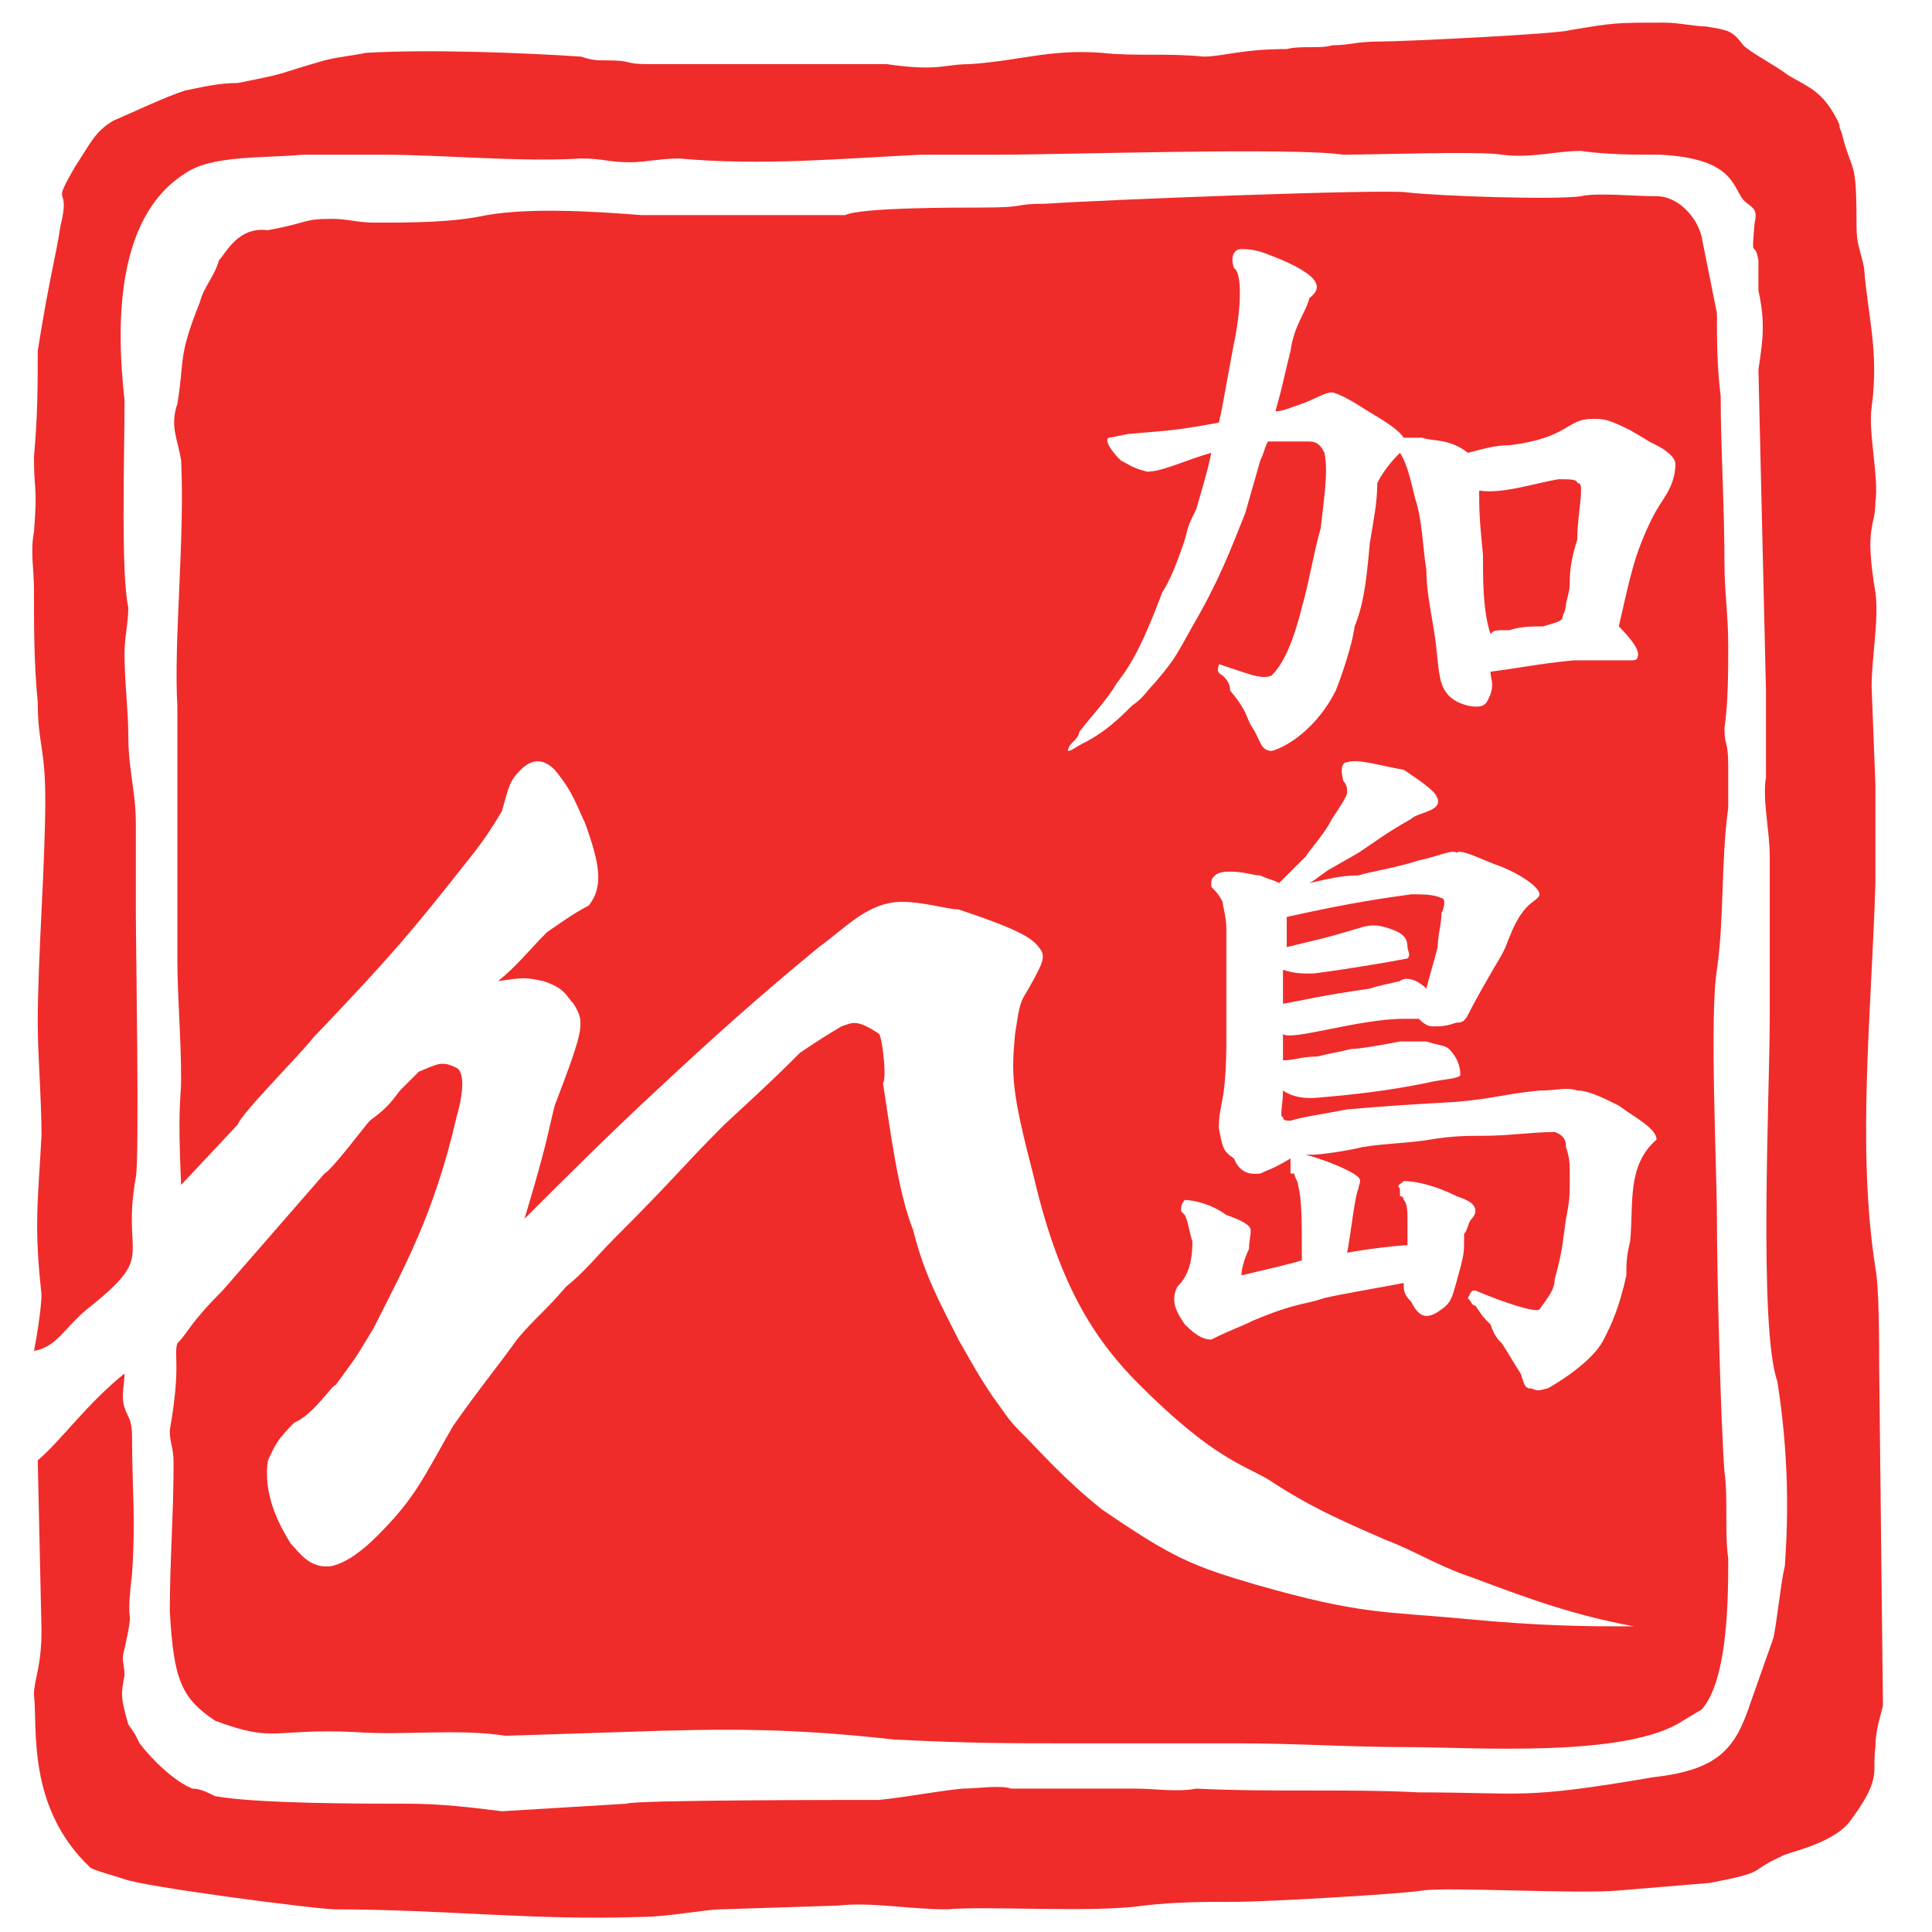 <?xml version="1.0" encoding="UTF-8"?>
<!DOCTYPE svg PUBLIC "-//W3C//DTD SVG 1.1//EN" "http://www.w3.org/Graphics/SVG/1.1/DTD/svg11.dtd">
<!-- Creator: CorelDRAW X7 -->
<svg xmlns="http://www.w3.org/2000/svg" xml:space="preserve" width="512px" height="512px" version="1.1" style="shape-rendering:geometricPrecision; text-rendering:geometricPrecision; image-rendering:optimizeQuality; fill-rule:evenodd; clip-rule:evenodd"
viewBox="0 0 512 512"
 xmlns:xlink="http://www.w3.org/1999/xlink">
 <defs>
  <style type="text/css">
   <![CDATA[
    .fil0 {fill:#EF2C2A}
   ]]>
  </style>
 </defs>
 <g id="Layer_x0020_1">
  <path class="fil0" d="M163 328c-5,5 -8,9 -13,13 -6,7 -8,8 -13,14 -5,7 -10,13 -17,23 -8,14 -10,19 -20,29 -4,4 -8,7 -12,8 -6,1 -9,-4 -11,-6 -5,-8 -7,-15 -6,-22 2,-4 2,-5 7,-10 5,-2 10,-10 11,-10 5,-7 4,-5 10,-15 8,-16 16,-30 22,-56 2,-7 2,-12 0,-13 -4,-2 -5,-1 -10,1 -1,1 -4,4 -5,5 -3,4 -4,5 -8,8 -1,1 -10,13 -12,14l-27 31c-9,9 -9,11 -12,14 -1,3 1,6 -2,23 0,4 1,4 1,9 0,13 -1,26 -1,39 1,18 3,23 12,29 16,6 15,2 37,3 13,1 27,-1 40,1l31 -1c28,-1 45,-1 72,2 20,1 31,1 45,1 16,0 31,0 46,0 15,0 30,1 45,1 17,0 58,3 73,-7l5 -3c7,-8 7,-30 7,-40 -1,-7 0,-16 -1,-23 -1,-13 -2,-53 -2,-67 0,-13 -2,-54 0,-66 2,-14 1,-28 3,-43 0,-4 0,-8 0,-11 0,-7 -1,-5 -1,-10 1,-7 1,-15 1,-22 0,-8 -1,-14 -1,-22 0,-15 -1,-30 -1,-44 -1,-8 -1,-15 -1,-22l-4 -20c-1,-5 -6,-11 -12,-11 -6,0 -16,-1 -20,0 -7,1 -37,0 -46,-1 -5,-1 -82,2 -96,3 -9,0 -4,1 -17,1 -7,0 -32,0 -36,2l-14 0c-14,0 -25,0 -40,0 -13,-1 -29,-2 -41,0 -9,2 -20,2 -30,2 -4,0 -7,-1 -11,-1 -8,0 -6,1 -17,3 -8,-1 -11,6 -13,8 -1,4 -4,7 -5,11 -6,15 -4,15 -6,27 -2,6 0,9 1,15 1,21 -2,48 -1,65l0 67c0,10 1,21 1,32 0,5 -1,7 0,28 1,-1 15,-16 15,-16 1,-3 17,-19 20,-23 21,-22 26,-28 41,-47 4,-5 6,-8 9,-13 2,-7 2,-8 5,-11 3,-3 6,-3 9,0 5,6 6,10 8,14 4,11 5,17 1,22 -4,2 -8,5 -11,7 -5,5 -8,9 -13,13 7,-1 7,-1 12,0 6,2 6,4 8,6 3,5 3,6 -5,27 -2,8 -2,10 -8,30 12,-12 22,-22 36,-35 14,-13 25,-23 42,-37 7,-5 13,-12 22,-12 6,0 12,2 15,2 18,6 20,8 22,11 1,2 0,4 -4,11 -2,3 -2,5 -3,11 -1,11 -1,15 5,38 7,30 17,44 28,55 19,19 27,21 34,25 12,8 22,12 31,16 8,3 14,7 23,10 16,6 27,10 43,13 -12,0 -24,0 -45,-2 -21,-2 -27,-1 -55,-9 -17,-5 -22,-7 -41,-20 -10,-8 -16,-15 -22,-21 -3,-3 -4,-5 -7,-9 -4,-6 -5,-8 -9,-15 -5,-10 -9,-17 -12,-29 -4,-10 -6,-26 -8,-39 1,-1 0,-11 -1,-13 -6,-4 -7,-3 -10,-2 -5,3 -5,3 -11,7 -5,5 -7,7 -20,19 -12,12 -12,13 -29,30zm183 -22c1,0 1,0 1,0 0,0 0,0 1,0 2,0 9,-1 13,-2 6,-1 12,-1 18,-2 6,-1 10,-1 14,-1 7,0 13,-1 19,-1 3,1 3,3 3,4 1,3 1,4 1,8 0,5 0,6 -1,11 -1,7 -1,9 -3,16 0,3 -2,5 -4,8 -1,1 -10,-2 -17,-5 -1,0 -1,0 -2,2 1,1 1,2 2,2 2,3 2,3 4,5 1,3 2,4 3,5 2,3 3,5 5,8 1,3 1,4 3,4 2,1 3,0 4,0 2,-1 12,-7 15,-13 2,-4 4,-8 6,-17 0,-3 0,-5 1,-9 1,-10 -1,-20 7,-27 0,-3 -6,-6 -10,-9 -4,-2 -8,-4 -11,-4 -3,-1 -5,0 -10,0 -10,1 -11,2 -22,3 -17,1 -17,1 -29,2 -5,1 -12,2 -15,3 -1,0 -2,0 -2,-1 -1,0 0,-3 0,-7 3,2 6,2 8,2 12,-1 20,-2 30,-4 4,-1 8,-1 9,-2 0,-1 0,-4 -3,-7 -1,-1 -3,-1 -6,-2 -2,0 -4,0 -7,0 -5,1 -11,2 -13,2 -4,1 -5,1 -9,2 -4,0 -6,1 -9,1l0 -7c2,2 20,-4 32,-4 4,0 2,0 4,0 2,2 3,2 4,2 2,0 3,0 6,-1 1,0 2,0 3,-2 2,-4 6,-11 9,-16 2,-4 0,0 3,-7 1,-2 2,-4 4,-6 1,-1 3,-2 3,-3 0,-2 -6,-6 -12,-8 -5,-2 -9,-4 -10,-3 -1,-1 -5,1 -10,2 -6,2 -13,3 -16,4 -5,0 -8,1 -13,2 2,-1 4,-3 6,-4l7 -4c6,-4 7,-5 14,-9 2,-2 10,-2 6,-7 -2,-2 -5,-4 -8,-6 -6,-1 -12,-3 -15,-2 -1,0 -2,1 -1,5 1,1 1,2 1,3 0,1 -2,4 -4,7 -2,4 -5,7 -7,10 -3,3 -5,5 -7,7 -2,-1 -3,-1 -5,-2 -2,0 -4,-1 -8,-1 -1,0 -3,0 -4,1 -1,1 -1,1 -1,3 1,1 2,2 3,4 0,1 1,4 1,7 0,5 0,6 0,17 0,4 0,9 0,12 0,18 -2,17 -2,24 1,5 1,6 4,8 2,5 6,4 7,4 2,-1 3,-1 8,-4 0,1 0,1 0,2 0,0 0,1 0,1 0,0 0,1 0,1 0,0 1,0 1,0 0,1 1,2 1,3 1,4 1,9 1,20 -3,1 -12,3 -16,4 0,-2 1,-5 2,-7 0,-3 1,-5 0,-6 -1,-1 -3,-2 -6,-3 -4,-3 -9,-4 -11,-4 -1,1 -1,2 -1,3 0,0 0,0 1,1 1,2 1,4 2,7 0,7 -2,10 -4,12 -2,4 0,7 2,10 3,3 5,4 7,4 6,-3 7,-3 11,-5 12,-5 13,-4 19,-6 4,-1 16,-3 21,-4 0,2 0,3 2,5 2,4 4,5 8,2 3,-2 3,-4 5,-11 1,-4 1,-4 1,-9 1,-1 1,-3 2,-4 1,-1 1,-2 1,-2 0,-2 -2,-3 -5,-4 -6,-3 -11,-4 -14,-4 -1,1 -2,1 -1,2 0,0 0,1 0,2 1,0 1,1 1,1 1,1 1,3 1,6 0,3 0,4 0,6 -2,0 -11,1 -16,2 1,-5 2,-15 3,-17 0,-1 1,-2 0,-3 -2,-2 -10,-5 -14,-6zm-5 -63l0 8c8,-2 9,-2 19,-5 3,-1 5,-1 8,0 3,1 5,2 5,5 0,1 1,2 0,3 -5,1 -17,3 -25,4 -3,0 -5,0 -8,-1 0,4 0,5 0,9 6,-1 9,-2 23,-4 3,-1 4,-1 8,-2 1,-1 4,-1 7,2 1,-4 2,-7 3,-11 0,-3 1,-6 1,-9 1,-2 1,-4 0,-4 -2,-1 -5,-1 -8,-1 -7,1 -15,2 -33,6zm30 -123c2,3 3,8 4,12 2,6 2,13 3,19 0,5 1,10 2,16 1,6 1,11 2,14 1,3 3,5 7,6 5,1 5,-1 6,-3 1,-3 0,-4 0,-6 8,-1 12,-2 22,-3 7,0 8,0 15,0 1,0 2,0 2,-1 1,-2 -4,-7 -5,-8 3,-13 4,-19 9,-29 0,0 1,-2 3,-5 2,-3 3,-6 3,-9 0,-2 -3,-4 -5,-5 -4,-2 0,0 -7,-4 -6,-3 -7,-3 -10,-3 -7,0 -6,5 -22,7 -4,0 -7,1 -11,2 -5,-4 -10,-3 -12,-4 -3,0 -4,0 -5,0 -2,-3 -8,-6 -11,-8 -3,-2 -7,-4 -8,-4 -2,0 -5,2 -8,3 -3,1 -5,2 -7,2 2,-7 2,-8 4,-16 1,-7 4,-10 5,-14 4,-3 2,-6 -7,-10 -5,-2 -7,-3 -11,-3 -2,0 -3,2 -2,5 3,2 1,16 0,20 -3,16 -3,17 -4,21 -11,2 -12,2 -24,3l-5 1c-1,0 -1,2 3,6 2,1 3,2 7,3 4,0 10,-3 17,-5 -1,5 -2,8 -4,15 -2,4 -2,4 -3,8 -2,6 -4,11 -6,14 -6,16 -9,20 -12,24 -3,5 -7,9 -10,13 0,1 -1,2 -2,3 -1,1 -1,2 -1,2 1,0 2,-1 4,-2 6,-3 10,-7 13,-10 3,-2 4,-4 6,-6 6,-7 6,-8 10,-15 7,-12 10,-20 14,-30 2,-7 2,-7 4,-14 1,-2 1,-3 2,-5 2,0 2,0 5,0 2,0 4,0 6,0 2,0 3,1 4,3 1,5 0,11 -1,20 -2,7 -3,14 -5,21 -3,12 -6,16 -8,18 -2,1 -5,0 -8,-1 -3,-1 -6,-2 -6,-2 0,1 -1,2 1,3 1,1 2,2 2,4 5,6 4,7 6,10 2,3 2,6 5,6 4,-1 12,-6 17,-16 0,0 4,-10 5,-17 2,-5 3,-10 4,-22 1,-6 2,-11 2,-16 2,-4 5,-7 6,-8zm21 10c0,5 0,7 1,17 0,7 0,15 2,21 1,-1 1,-1 5,-1 3,-1 6,-1 9,-1 3,-1 4,-1 5,-2 0,-1 1,-2 1,-4 1,-4 1,-4 1,-6 0,-4 1,-8 2,-11 0,-5 1,-10 1,-13 0,-1 0,-2 -1,-2 0,-1 -2,-1 -5,-1 -6,1 -15,4 -21,3zm-222 378c7,0 17,-2 21,-2l31 -1c9,-1 19,1 29,1 10,-1 39,1 52,-1 9,-1 16,-1 25,-1 7,0 43,-2 49,-3 7,-1 41,1 52,0l24 -2c16,-3 10,-3 19,-7 1,-1 13,-3 18,-9 9,-12 6,-13 7,-20 0,-4 1,-7 2,-11l-1 -90c0,-6 0,-21 -1,-26 -5,-32 -1,-68 0,-102 0,-9 0,-17 0,-26l-1 -26c0,-8 2,-18 1,-25 -3,-18 0,-17 0,-24 1,-6 -2,-19 -1,-25 2,-15 -1,-24 -2,-37 -1,-5 -2,-6 -2,-11 0,-19 -1,-13 -4,-25 -1,-2 0,-1 -1,-3 -4,-8 -8,-9 -13,-12 -4,-3 -10,-6 -12,-8 -3,-4 -4,-4 -10,-5 -3,0 -7,-1 -11,-1 -13,0 -13,0 -25,2 -3,1 -44,3 -50,3 -7,0 -8,1 -13,1 -3,1 -8,0 -12,1 -12,0 -17,2 -22,2 -10,-1 -18,0 -27,-1 -14,-1 -21,2 -35,3 -7,0 -8,2 -22,0 -4,0 -9,0 -12,0 -5,0 -10,0 -16,0l-35 0c-7,0 -4,-1 -11,-1 -3,0 -4,0 -7,-1 -15,-1 -40,-2 -57,-1 -5,1 -7,1 -11,2 -14,4 -8,3 -23,6 -5,0 -9,1 -14,2 -6,2 -12,5 -19,8 -5,3 -6,6 -10,12 -7,12 -1,4 -4,16 -1,7 -3,14 -6,33 0,9 0,17 -1,28 0,10 1,7 0,20 -1,5 0,10 0,15 0,10 0,20 1,30 0,11 2,12 2,26 0,17 -2,42 -2,59 0,9 1,20 1,30 -1,18 -2,24 0,42 0,3 -1,10 -2,15 6,-1 8,-6 14,-11 19,-15 9,-13 13,-35 1,-5 0,-61 0,-71 0,-7 0,-15 0,-23 0,-8 -2,-14 -2,-23 0,-7 -1,-14 -1,-22 0,-4 1,-8 1,-12 -2,-9 -1,-40 -1,-55 -2,-18 -3,-48 16,-60 7,-5 21,-4 31,-5l22 0c15,0 36,2 52,1 6,0 7,1 13,1 4,0 8,-1 13,-1 22,2 43,0 64,-1 7,0 13,0 20,0 18,0 79,-2 92,0 7,0 37,-1 42,0 8,1 14,-1 21,-1 7,1 14,1 21,1 19,1 19,8 22,12 2,2 4,2 3,6 -1,11 0,4 1,10 0,2 0,2 0,4 0,3 0,2 0,4 2,9 1,14 0,21l2 85c0,7 0,16 0,23 -1,6 1,14 1,21 0,14 0,29 0,43 0,19 -3,82 2,96 3,19 3,35 2,49 -1,4 -2,14 -3,19l-6 17c-4,12 -8,18 -26,20 -35,6 -34,4 -62,4 -19,-1 -39,0 -59,-1 -5,1 -11,0 -16,0 -11,0 -22,0 -33,0 -3,-1 -9,0 -13,0 -9,1 -13,2 -22,3 -10,0 -65,0 -67,1l-33 2c-8,-1 -16,-2 -25,-2 -12,0 -40,0 -51,-2 -2,-1 -4,-2 -6,-2 -5,-2 -11,-8 -14,-12 -2,-4 -1,-2 -3,-5 -2,-7 -2,-8 -1,-13 0,-3 -1,-4 0,-7 3,-14 0,-3 2,-20 1,-15 0,-22 0,-36 0,-5 -1,-5 -2,-8 -1,-3 0,-6 0,-9 -10,8 -17,18 -23,23l1 45c0,10 -2,13 -2,17 1,9 -2,30 15,46 2,1 6,2 9,3 5,2 51,8 56,8 28,0 53,3 81,2z"/>
 </g>
</svg>